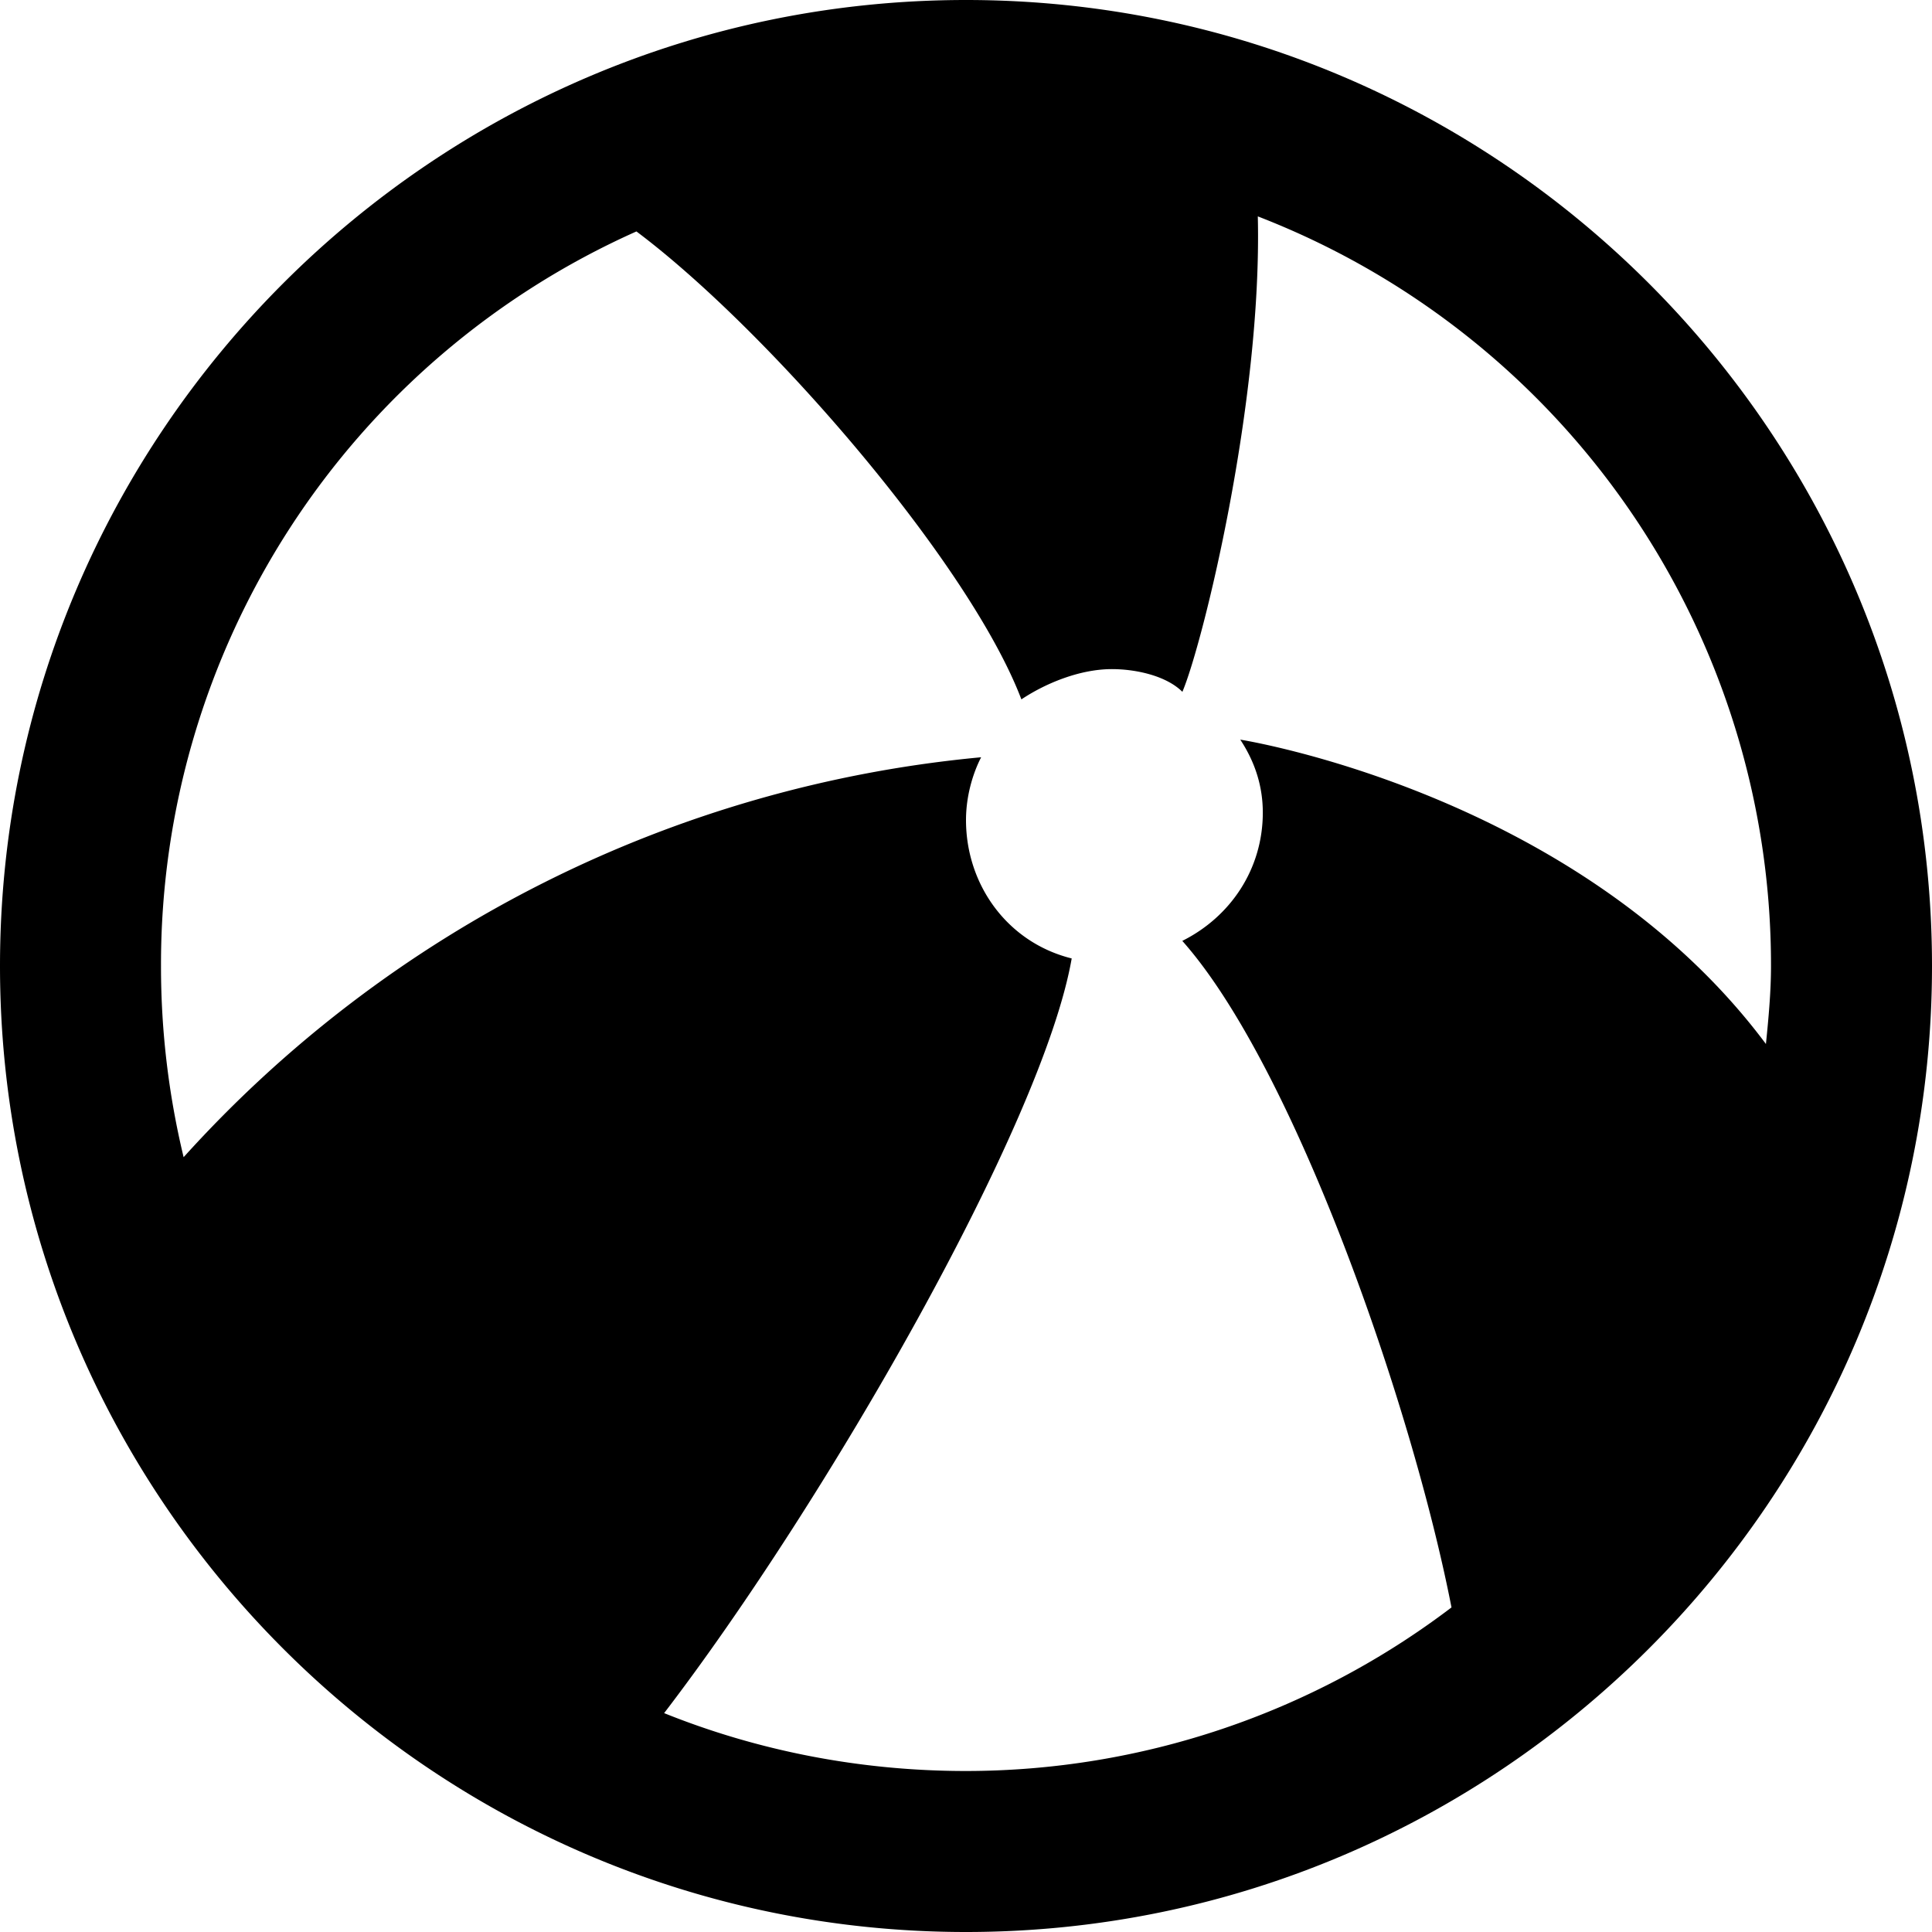 <svg xmlns="http://www.w3.org/2000/svg" viewBox="0 0 24 24"><path d="M12 0C5.383 0 0 5.383 0 12s5.383 12 12 12 12-5.383 12-12S18.617 0 12 0zm3.625 2.688A9.972 9.972 0 0 1 22 12c0 .324-.031.652-.063.969-2.328-3.121-6.53-3.781-6.53-3.781.198.3.28.605.28.906 0 .699-.398 1.293-1 1.594 1.387 1.562 2.852 5.761 3.344 8.28A9.977 9.977 0 0 1 12 22c-1.324 0-2.594-.254-3.75-.719 1.996-2.605 4.703-7.308 5.063-9.375-.801-.199-1.313-.918-1.313-1.719 0-.3.086-.582.188-.78a15.249 15.249 0 0 0-9.907 4.968A10.11 10.11 0 0 1 2 12a9.968 9.968 0 0 1 5.906-9.125c1.637 1.227 4.137 4.117 4.782 5.813.3-.2.726-.376 1.124-.376.301 0 .676.083.876.282.25-.586.992-3.586.937-5.906z"/></svg>